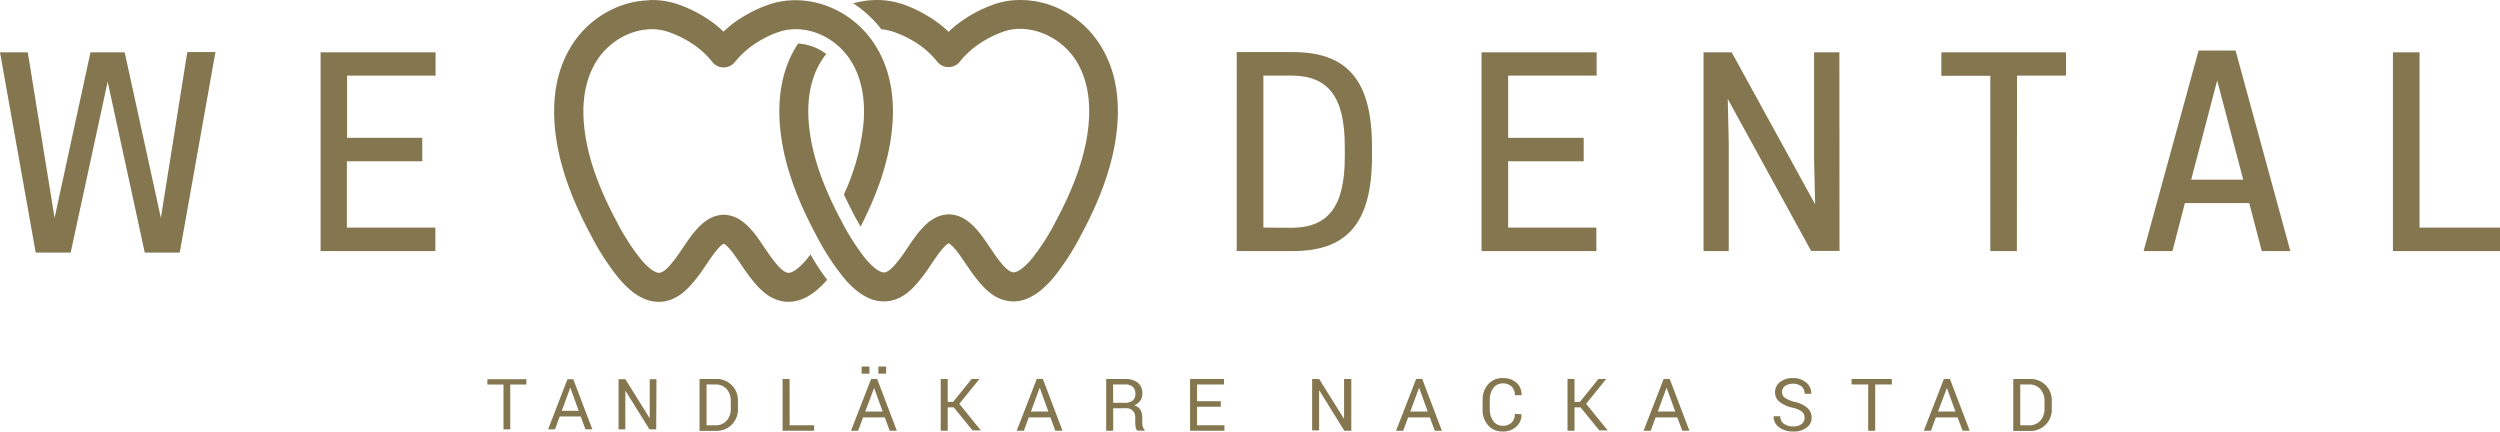 <svg id="af76406e-71de-4f28-9ded-e5837a52f91b" data-name="b80dbacb-df89-4e22-898a-71300d3d5539" xmlns="http://www.w3.org/2000/svg" viewBox="0 0 621.62 107.3"><defs><style>.a0cab24e-3121-42ed-bb0e-b7f25f11a3ed,.a664b51a-cebf-4ca1-ba13-dbf49993770c{fill:#84764e;}.a0cab24e-3121-42ed-bb0e-b7f25f11a3ed{fill-rule:evenodd;}</style></defs><g id="b73511b0-802b-46cc-9f96-5f70ac67de4e" data-name="bf980481-f5e7-416d-b63d-46860bb4d55e"><path id="eac2afd0-b194-4ab2-b73e-57e0d99fdeca" data-name="e503ab6b-89e3-4c46-a3a2-28cc1dd6487d" class="a664b51a-cebf-4ca1-ba13-dbf49993770c" d="M621.62,62.42V56.58h-20V13H595V62.42Z" transform="translate(0 0.01)"/><path id="aca75826-4195-4ac1-bfe5-94a1ea97ec64" data-name="b4270484-72f2-497a-8351-b46cda7f5b64" class="a664b51a-cebf-4ca1-ba13-dbf49993770c" d="M130.87,95.61h-4v11.14h-1.68V95.61h-4V94.28h9.7Z" transform="translate(0 0.01)"/><path id="e06a5c5c-812d-49cc-b0db-245a89e7d509" data-name="eb9cc8b2-e0bf-4043-a327-33c2c3fa439a" class="a664b51a-cebf-4ca1-ba13-dbf49993770c" d="M173.94,107.09V94.22h3.95a5.28,5.28,0,0,1,5.59,5v0a5.81,5.81,0,0,1,0,.59v1.76a5.27,5.27,0,0,1-5,5.55h-4.57Zm1.74-11.5v10.14h2.21a3.52,3.52,0,0,0,2.82-1.18,4.36,4.36,0,0,0,1-3V99.76a4.41,4.41,0,0,0-1-3,3.59,3.59,0,0,0-2.82-1.17Z" transform="translate(0 0.01)"/><path id="b0c49332-9415-43f6-b7a2-5b93c6128413" data-name="ebf76432-a45d-4e57-b693-a81f6a3be9c7" class="a664b51a-cebf-4ca1-ba13-dbf49993770c" d="M196.34,105.73h6.09v1.36h-7.84V94.22h1.74Z" transform="translate(0 0.01)"/><path id="fe2ae1c5-0561-4ef5-8129-04cdec95c550" data-name="f7b81e00-3ca7-40b4-896a-5b942dff2cec" class="a664b51a-cebf-4ca1-ba13-dbf49993770c" d="M220,103.77h-5.4l-1.22,3.32H211.6l5-12.88h1.5l4.9,12.88h-1.78Zm-4.86-1.45h4.33l-2.12-5.87h0Zm5.2-9.42h-1.93V91.13h1.93Zm-4.15,0h-1.94V91.13h1.94Z" transform="translate(0 0.01)"/><path id="ae041d07-55ab-426b-a5da-0df3b9d02665" data-name="b636873e-afe8-4d00-bbdf-bc03222b53e2" class="a664b51a-cebf-4ca1-ba13-dbf49993770c" d="M237.15,101.28h-1.5v5.81h-1.74V94.22h1.74v5.69H237l4.6-5.69h1.93l-5,6.18,5.35,6.61h-2.07Z" transform="translate(0 0.01)"/><path id="a46214ff-a0e3-44d2-a2e2-7c7bcfd8dda6" data-name="fd42c603-8bc7-4d33-abe0-14fee471e1a1" class="a664b51a-cebf-4ca1-ba13-dbf49993770c" d="M261.2,103.77h-5.4l-1.22,3.32H252.8l5-12.88h1.5l4.9,12.88h-1.8Zm-4.86-1.45h4.33l-2.12-5.87h-.05Z" transform="translate(0 0.01)"/><path id="a45d76c3-9662-44af-90a5-5f61d6e60941" data-name="e0e41119-39a5-46c4-8ccb-4000ad21955c" class="a664b51a-cebf-4ca1-ba13-dbf49993770c" d="M276.79,101.51v5.58h-1.74V94.22h4.66a5,5,0,0,1,3.23.94,3.36,3.36,0,0,1,1.11,2.73,2.93,2.93,0,0,1-.52,1.72,3.53,3.53,0,0,1-1.5,1.17,2.63,2.63,0,0,1,1.52,1.11,3.49,3.49,0,0,1,.47,1.92V105a4.37,4.37,0,0,0,.13,1.08,1.61,1.61,0,0,0,.47.78v.21h-1.8a1.42,1.42,0,0,1-.45-.88,8.08,8.08,0,0,1-.09-1.2v-1.18a2.32,2.32,0,0,0-.61-1.68,2.18,2.18,0,0,0-1.64-.64Zm0-1.37h2.74a3.23,3.23,0,0,0,2.13-.56,2.14,2.14,0,0,0,.65-1.71,2.21,2.21,0,0,0-.63-1.69,2.78,2.78,0,0,0-2-.59h-2.92Z" transform="translate(0 0.01)"/><path id="af3e97f5-20a0-43b3-9fc7-f2e7c0f2035d" data-name="b0120b00-9551-4a40-ab91-6a8b0277db56" class="a664b51a-cebf-4ca1-ba13-dbf49993770c" d="M303.55,101.12h-5.9v4.61h6.8v1.36h-8.54V94.22h8.44v1.37h-6.7v4.16h5.9Z" transform="translate(0 0.01)"/><path id="b08e97a6-236c-4d1c-82f7-be22f7db4400" data-name="f36b3ef9-0a59-4ada-b87d-8ff9fcefb912" class="a664b51a-cebf-4ca1-ba13-dbf49993770c" d="M336,107.09h-1.74l-6.2-10H328V107h-1.74V94.22H328l6.2,9.93h0V94.22H336Z" transform="translate(0 0.01)"/><path id="fc9f0117-7880-4c74-97ac-00250c441eb3" data-name="e2606f3f-a8c9-4f98-8468-dab5d703d5f2" class="a664b51a-cebf-4ca1-ba13-dbf49993770c" d="M355.53,103.77h-5.4l-1.22,3.32h-1.78l5-12.88h1.5l4.89,12.88h-1.77Zm-4.86-1.45H355l-2.12-5.87h-.05Z" transform="translate(0 0.01)"/><path id="b1998e0c-6376-4a5f-b635-79d7e72307c9" data-name="e692d52b-f256-4944-9019-aad9fa559d66" class="a664b51a-cebf-4ca1-ba13-dbf49993770c" d="M378.31,103v.06a3.84,3.84,0,0,1-1.27,3,4.79,4.79,0,0,1-3.46,1.22,4.56,4.56,0,0,1-3.56-1.54,5.65,5.65,0,0,1-1.37-3.93v-2.3A5.69,5.69,0,0,1,370,95.58,4.58,4.58,0,0,1,373.6,94a5,5,0,0,1,3.48,1.16,3.87,3.87,0,0,1,1.25,3.09h-1.67a2.85,2.85,0,0,0-.79-2.13,3,3,0,0,0-2.25-.79,2.77,2.77,0,0,0-2.32,1.17,4.76,4.76,0,0,0-.87,2.92v2.31a4.82,4.82,0,0,0,.87,2.94,2.75,2.75,0,0,0,2.32,1.18,3.09,3.09,0,0,0,2.25-.79,2.88,2.88,0,0,0,.79-2.16Z" transform="translate(0 0.01)"/><path id="bf49c9cf-2b9c-4e28-b852-7ce0ebca7527" data-name="a6afd2e2-39f7-4a4e-a75c-ff02776c8ea8" class="a664b51a-cebf-4ca1-ba13-dbf49993770c" d="M393,101.28h-1.5v5.81h-1.74V94.22h1.74v5.69h1.34l4.61-5.69h1.93l-5,6.18,5.37,6.61h-2.08Z" transform="translate(0 0.01)"/><path id="b90867d8-6ec1-450a-a462-1f158709ce72" data-name="f5417491-254e-4fb2-a2c2-4d9c3ce949cd" class="a664b51a-cebf-4ca1-ba13-dbf49993770c" d="M417.06,103.77h-5.4l-1.21,3.32h-1.78l5-12.88h1.5l4.9,12.88h-1.78Zm-4.85-1.45h4.33l-2.12-5.87h-.05Z" transform="translate(0 0.01)"/><path id="a288093d-8e10-489d-86c8-91c5c1c7268e" data-name="e3271a0d-c807-4b19-8ae9-edd41b7f42b4" class="a664b51a-cebf-4ca1-ba13-dbf49993770c" d="M448.71,103.84a1.9,1.9,0,0,0-.66-1.48,5.69,5.69,0,0,0-2.36-1,7.83,7.83,0,0,1-3.18-1.43,3,3,0,0,1-1.15-2.38A3.13,3.13,0,0,1,442.59,95a4.92,4.92,0,0,1,3.2-1,4.75,4.75,0,0,1,3.36,1.16,3.39,3.39,0,0,1,1.22,2.69v.05h-1.66a2.43,2.43,0,0,0-.75-1.83A3.68,3.68,0,0,0,443.8,96a1.93,1.93,0,0,0-.7,1.53,1.71,1.71,0,0,0,.76,1.4,7.15,7.15,0,0,0,2.44,1,7.08,7.08,0,0,1,3.1,1.48,3.19,3.19,0,0,1,1.06,2.44,3,3,0,0,1-1.28,2.5,5.37,5.37,0,0,1-3.32.94,5.82,5.82,0,0,1-3.41-1,3.18,3.18,0,0,1-1.44-2.8h1.66a2.15,2.15,0,0,0,.91,1.88,3.87,3.87,0,0,0,2.26.65,3.45,3.45,0,0,0,2.09-.57,1.81,1.81,0,0,0,.77-1.51" transform="translate(0 0.01)"/><path id="e84df59c-0662-476e-a1ff-568481bad26b" data-name="f0dad16a-0797-4dfd-82a2-5aff48b06b28" class="a664b51a-cebf-4ca1-ba13-dbf49993770c" d="M470.4,95.59h-4.14v11.5h-1.74V95.59h-4.14V94.22h10Z" transform="translate(0 0.01)"/><path id="b82cce0c-1a91-48bb-a7d8-e66e4c8ac0e6" data-name="a06a7274-2adb-4970-8452-ea095e6687eb" class="a664b51a-cebf-4ca1-ba13-dbf49993770c" d="M486.74,103.77h-5.39l-1.22,3.32h-1.78l5-12.88h1.5l4.91,12.88H488Zm-4.85-1.45h4.33l-2.13-5.87h0Z" transform="translate(0 0.01)"/><path id="b36b5cc6-0f14-47ab-be1b-d0bff0d59bbd" data-name="b3e5aa44-c8eb-4e87-bf34-ed0db12ca63f" class="a664b51a-cebf-4ca1-ba13-dbf49993770c" d="M500.59,107.09V94.22h4a5.28,5.28,0,0,1,5.58,4.94v.06c0,.2,0,.41,0,.61v1.76a5.27,5.27,0,0,1-5,5.55H500.6Zm1.74-11.5v10.14h2.22a3.53,3.53,0,0,0,2.81-1.18,4.36,4.36,0,0,0,1-3V99.76a4.41,4.41,0,0,0-1-3,3.58,3.58,0,0,0-2.81-1.17Z" transform="translate(0 0.01)"/><path id="a574f7a5-8433-4618-b3cb-61be57cfbc67" data-name="b320a6dd-0f42-4f82-88c5-6e2832e5c361" class="a664b51a-cebf-4ca1-ba13-dbf49993770c" d="M36,62.8h8.69l8.88-49.86h-7L40,54.18,31,13H22.5L13.57,54.18,6.91,13H0L8.88,62.8h8.69l9.2-42.5Z" transform="translate(0 0.01)"/><path id="b0da64da-5e9c-4495-b9ac-1e6ca56af92b" data-name="b18fa59f-0198-4064-806b-80aac6ded048" class="a664b51a-cebf-4ca1-ba13-dbf49993770c" d="M79.71,13V62.42h28.54V56.58h-22V40.09H105V34.26H86.3V18.78h22V13Z" transform="translate(0 0.01)"/><path id="bb7c5079-3aba-480e-9ce5-4b47f9af4bbc" data-name="b27bcb29-8e6f-418a-a20f-58c14658a3a4" class="a664b51a-cebf-4ca1-ba13-dbf49993770c" d="M341.14,39V36.42c0-17.13-6.72-23.48-19.73-23.48h-13.9V62.42h13.9c13,0,19.73-6.34,19.73-23.47m-27,17.63V18.78H321c9.13,0,13.38,5.07,13.38,17.64V39c0,12.56-4.25,17.63-13.38,17.63Z" transform="translate(0 0.01)"/><path id="a30f9dad-f0d5-4133-a637-f2e0fcb737fa" data-name="a0d42306-0a58-4160-a422-401aa07e76e7" class="a664b51a-cebf-4ca1-ba13-dbf49993770c" d="M368.38,13V62.42h28.55V56.58H375V40.09h18.78V34.26H375V18.78H397V13Z" transform="translate(0 0.01)"/><path id="bcc1ddc6-b6f1-4e88-99fe-2f0f5df315fe" data-name="f27c9ffc-6bbb-42d0-972c-126f7757c8f9" class="a664b51a-cebf-4ca1-ba13-dbf49993770c" d="M457.36,13h-6.29V39.78l.26,11L430.58,13h-7V62.42h6.27V35.59l-.25-11,20.74,37.8h7.05Z" transform="translate(0 0.01)"/><path id="b480e4ff-dc6a-4a78-98a4-88de0fb50078" data-name="a4830702-856e-4a41-bf02-c30bd73a62a5" class="a664b51a-cebf-4ca1-ba13-dbf49993770c" d="M501.53,18.78h12.18V13h-31v5.83h12.18V62.42h6.6Z" transform="translate(0 0.01)"/><path id="e733b157-2f45-4875-9911-cd7c5d4846b7" data-name="f5f6c1bb-995f-4ac4-848c-6d68bc7fb649" class="a664b51a-cebf-4ca1-ba13-dbf49993770c" d="M546.67,12.56,533,62.42h7.17l3.1-11.93h16l3.11,11.93h7.11L555.87,12.56ZM551.3,20l6.47,24.67H544.83Z" transform="translate(0 0.01)"/><path id="fdbfeafa-f6f2-4550-8602-46832b8a09a6" data-name="b49359a8-312c-47f1-94e1-f6f717b8f471" class="a664b51a-cebf-4ca1-ba13-dbf49993770c" d="M144.4,103.54h-5.23L138,106.75h-1.72l4.82-12.47h1.44l4.75,12.47h-1.72Zm-4.71-1.41h4.2l-2.06-5.69h-.05Z" transform="translate(0 0.01)"/><path id="ec33adf0-8b2d-4fe2-b699-913c0233c55c" data-name="bfe35221-5377-4f42-99b3-3acf10225326" class="a664b51a-cebf-4ca1-ba13-dbf49993770c" d="M163.17,106.75h-1.68l-6-9.64h0v9.63H153.8V94.28h1.69l6,9.62h.06V94.28h1.68Z" transform="translate(0 0.01)"/></g><g id="e0261305-8752-4527-8f09-4dc11d9a5fc5" data-name="f6eb8f33-3ef3-4cdb-a6f0-066c0bec6668"><path id="bc286ed5-bdd8-43eb-a0c2-125736cee7ec" data-name="f0fe74e2-b4fb-4959-aa41-5cf46108eeac" class="a0cab24e-3121-42ed-bb0e-b7f25f11a3ed" d="M217.83,0h0a19.78,19.78,0,0,1,6.52,1,33,33,0,0,1,9.45,5.1c.72.56,1.39,1.18,2.06,1.8.67-.62,1.34-1.24,2.06-1.8A33,33,0,0,1,247.37,1a19.22,19.22,0,0,1,6.51-1h.46a22.74,22.74,0,0,1,7.16,1.38,24.18,24.18,0,0,1,12.22,10.06c3.73,6,4.6,13,4.12,19.37-.75,9.9-4.51,19.19-9.1,27.73a62.38,62.38,0,0,1-6.6,10.25A25.07,25.07,0,0,1,259,72a13.71,13.71,0,0,1-3.23,2.08,9.32,9.32,0,0,1-3.48.85A8.83,8.83,0,0,1,249,74.4a10,10,0,0,1-2.71-1.51,16.93,16.93,0,0,1-2.15-2,38.42,38.42,0,0,1-3.36-4.37c-1-1.42-1.85-2.76-2.76-3.93a13.42,13.42,0,0,0-1.16-1.34,5,5,0,0,0-.83-.7.47.47,0,0,1-.15-.06l-.14.06a5,5,0,0,0-.83.7,13.42,13.42,0,0,0-1.16,1.34c-.91,1.17-1.79,2.51-2.76,3.93a38.42,38.42,0,0,1-3.36,4.37,16.2,16.2,0,0,1-2.14,2,10.92,10.92,0,0,1-2.71,1.51,8.69,8.69,0,0,1-3.35.53,9.31,9.31,0,0,1-3.48-.84A14.11,14.11,0,0,1,212.7,72a23.37,23.37,0,0,1-3.1-3.19A61.64,61.64,0,0,1,203,58.57c-4.59-8.54-8.35-17.83-9.1-27.73-.48-6.41.39-13.33,4.12-19.37.14-.22.28-.45.43-.66a13,13,0,0,1,7,2.6,16.82,16.82,0,0,0-1.3,1.83c-2.69,4.37-3.48,9.69-3.07,15.06.63,8.42,3.93,16.8,8.26,24.87a56.05,56.05,0,0,0,5.82,9.08,16.79,16.79,0,0,0,2.2,2.26,6.27,6.27,0,0,0,1.54,1,2,2,0,0,0,.83.22,1.39,1.39,0,0,0,.57-.09,3.61,3.61,0,0,0,.87-.51,8.79,8.79,0,0,0,1.18-1.1,30.55,30.55,0,0,0,2.72-3.57c.91-1.32,1.86-2.79,3-4.27a22.39,22.39,0,0,1,1.77-2,10.93,10.93,0,0,1,2.2-1.75,7.47,7.47,0,0,1,3-1.08,7.38,7.38,0,0,1,.81-.07h.27a5.53,5.53,0,0,1,.7.07,7.6,7.6,0,0,1,3,1.07,11.6,11.6,0,0,1,2.2,1.75,20.81,20.81,0,0,1,1.76,2c1.15,1.48,2.1,2.94,3,4.27A31.41,31.41,0,0,0,249.45,66a8.79,8.79,0,0,0,1.18,1.1,3.28,3.28,0,0,0,.87.5,1.91,1.91,0,0,0,.58.1,2.18,2.18,0,0,0,.83-.22,6.27,6.27,0,0,0,1.54-1,18.07,18.07,0,0,0,2.2-2.26,55.41,55.41,0,0,0,5.81-9.09c4.33-8.06,7.63-16.45,8.27-24.86.4-5.38-.38-10.7-3.08-15.06A17.24,17.24,0,0,0,259,8.16a15.79,15.79,0,0,0-4.9-1h-.3a12.54,12.54,0,0,0-4.12.64,26.11,26.11,0,0,0-7.38,3.94,22.38,22.38,0,0,0-3.67,3.61,3.59,3.59,0,0,1-5,.56,3.71,3.71,0,0,1-.56-.56,22.38,22.38,0,0,0-3.67-3.61A26.21,26.21,0,0,0,222,7.85a12.54,12.54,0,0,0-2.85-.58,28.28,28.28,0,0,0-7-6.45A22.18,22.18,0,0,1,217.4,0Zm-56.4,0h.45a19.73,19.73,0,0,1,6.51,1,33,33,0,0,1,9.45,5.05c.73.57,1.4,1.19,2.06,1.81.67-.62,1.35-1.24,2.07-1.81a33.19,33.19,0,0,1,9.44-5,19.73,19.73,0,0,1,6.51-1h.44a22.59,22.59,0,0,1,7.18,1.39A24.25,24.25,0,0,1,217.79,11.5c3.72,6,4.6,13,4.11,19.38-.67,9-3.87,17.55-7.92,25.47-1.5-2.58-2.84-5.29-4.15-8a55,55,0,0,0,4.91-18c.4-5.37-.37-10.69-3.06-15.06A17.17,17.17,0,0,0,203.1,8.2a15.78,15.78,0,0,0-4.9-.95h-.3a12.93,12.93,0,0,0-4.14.64,25.91,25.91,0,0,0-7.37,3.93,22.38,22.38,0,0,0-3.67,3.61,3.59,3.59,0,0,1-5,.57,3.35,3.35,0,0,1-.56-.57,22.38,22.38,0,0,0-3.67-3.61A25.85,25.85,0,0,0,166.1,7.9,12.88,12.88,0,0,0,162,7.25h-.3a15.5,15.5,0,0,0-4.9,1,17.2,17.2,0,0,0-8.57,7.07c-2.69,4.37-3.48,9.69-3.07,15.07.64,8.41,3.94,16.8,8.27,24.86a55.24,55.24,0,0,0,5.81,9.07,17.55,17.55,0,0,0,2.2,2.28,7.39,7.39,0,0,0,1.54,1,2.18,2.18,0,0,0,.83.22,1.59,1.59,0,0,0,.57-.1,3.19,3.19,0,0,0,.88-.5,9.43,9.43,0,0,0,1.18-1.1,32.33,32.33,0,0,0,2.72-3.57c.91-1.32,1.85-2.79,3-4.27a20.81,20.81,0,0,1,1.76-2,11.6,11.6,0,0,1,2.2-1.75,7.9,7.9,0,0,1,3-1.08,4,4,0,0,1,.69-.06H180a4.54,4.54,0,0,1,.82.07,7.67,7.67,0,0,1,3,1.07,11.26,11.26,0,0,1,2.2,1.76,19.67,19.67,0,0,1,1.76,2c1.16,1.49,2.1,3,3,4.28a31.3,31.3,0,0,0,2.72,3.56,8.14,8.14,0,0,0,1.17,1.1,3.82,3.82,0,0,0,.87.51,1.9,1.9,0,0,0,.58.09,2.18,2.18,0,0,0,.83-.22,6.57,6.57,0,0,0,1.54-1,17.4,17.4,0,0,0,2.19-2.27c.3-.35.58-.71.85-1.08a56.05,56.05,0,0,0,4.14,6.3,22.65,22.65,0,0,1-2.55,2.54,13.71,13.71,0,0,1-3.23,2.08,9.52,9.52,0,0,1-3.48.85,8.46,8.46,0,0,1-3.34-.54,10.41,10.41,0,0,1-2.71-1.5,16.93,16.93,0,0,1-2.15-2,40.57,40.57,0,0,1-3.36-4.37c-1-1.43-1.84-2.76-2.76-3.94a14.86,14.86,0,0,0-1.16-1.34,4.68,4.68,0,0,0-.84-.69c-.09-.07-.1,0-.14-.07l-.13.07a4.29,4.29,0,0,0-.84.69,13.52,13.52,0,0,0-1.17,1.34c-.91,1.18-1.78,2.5-2.76,3.94a36.91,36.91,0,0,1-3.4,4.38,16.2,16.2,0,0,1-2.14,2,10.41,10.41,0,0,1-2.71,1.5,8.46,8.46,0,0,1-3.34.54,9.57,9.57,0,0,1-3.49-.85,13.92,13.92,0,0,1-3.23-2.08,24.68,24.68,0,0,1-3.1-3.2A62,62,0,0,1,147,58.6c-4.59-8.54-8.35-17.83-9.1-27.73-.48-6.41.4-13.33,4.12-19.37A24.29,24.29,0,0,1,154.27,1.44,22.74,22.74,0,0,1,161.43.06" transform="translate(0 0.01)"/></g></svg>